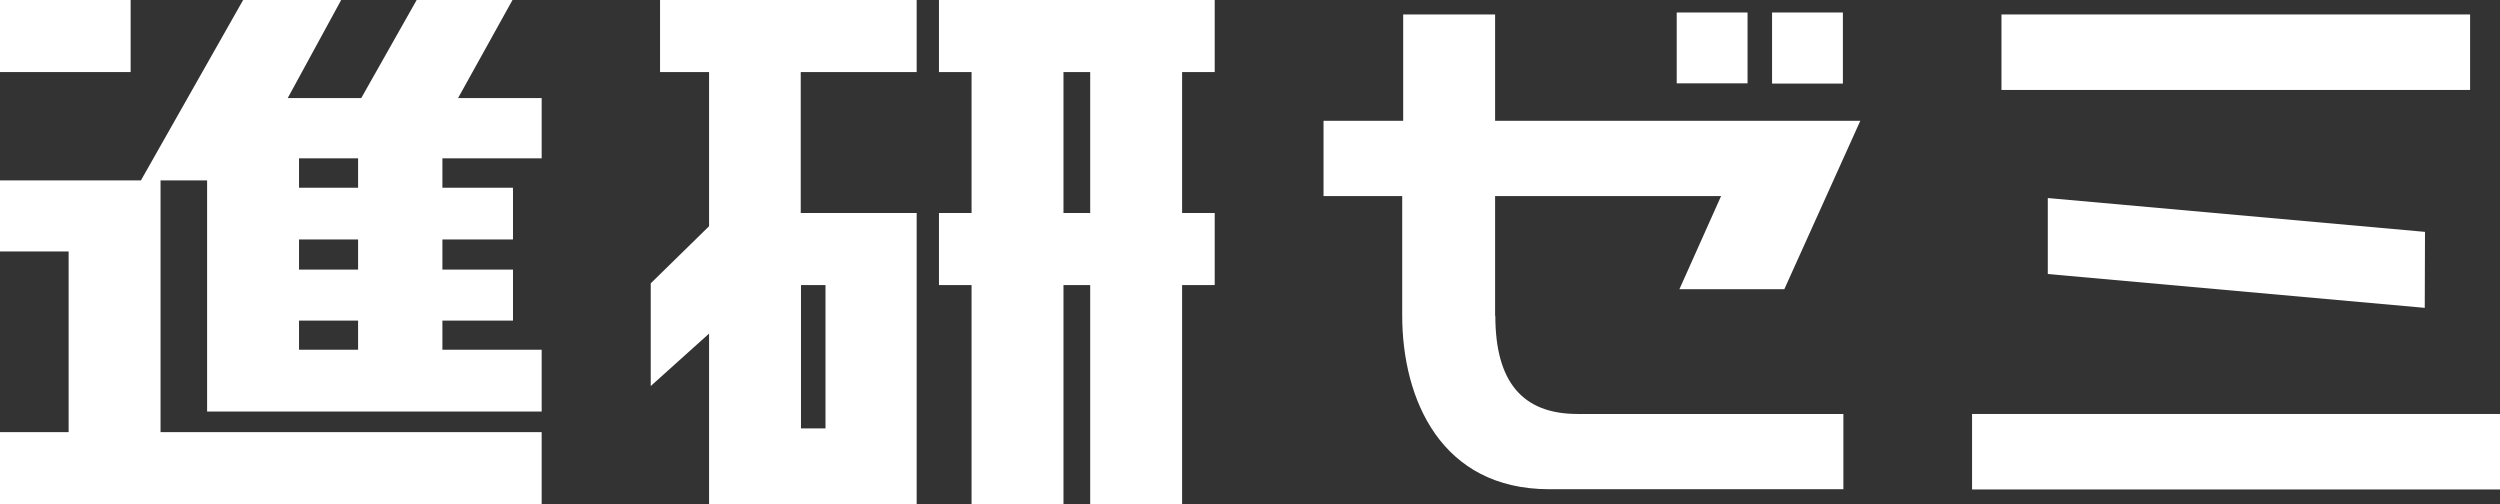 <svg xmlns="http://www.w3.org/2000/svg" viewBox="0 0 102 20.57"><rect x="0" y="0" width="102" height="20.57" fill="#333333" stroke="none"/><defs><style>.cls-1{fill:#fff;}</style></defs><g id="レイヤー_2" data-name="レイヤー 2"><g id="object"><rect class="cls-1" width="5.33" height="2.94"/><path class="cls-1" d="M22.1,6.46V4H18.69L20.91,0H17L14.74,4h-3L13.92,0h-4L5.75,7.36H0v2.9H2.8v7.37H0v2.94H22.1V17.63H6.55V7.36h1.9v9.43H22.1V14.27H18.05V13.08h2.88V11H18.05V9.77h2.88V7.66H18.05V6.46Zm-9.9,0h2.41v1.2H12.2Zm0,3.31h2.41V11H12.2Zm0,3.31h2.41v1.19H12.2Z"/><rect class="cls-1" x="80.46" y="16.89" width="21.54" height="3.08"/><rect class="cls-1" x="81.66" y="0.59" width="19.12" height="3.08"/><polygon class="cls-1" points="98.93 12.56 98.94 9.46 83.55 8.08 83.55 11.18 98.93 12.56"/><path class="cls-1" d="M49.56,2.94V0H38.31V2.94h1.33V8.69H38.31v2.94h1.33v8.94h3.75V11.63h1.09v8.94h3.75V11.63h1.33V8.69H48.23V2.94ZM44.48,8.69H43.39V2.94h1.09Z"/><path class="cls-1" d="M26.93,2.94h2V9.23l-2.38,2.33v4.19l2.38-2.14v7H37.4V8.69H32.67V2.94H37.4V0H26.93Zm5.75,8.69h1v5.85h-1Z"/><path class="cls-1" d="M61,12.88V8h9.22L68.52,11.8H72.8l3.1-6.87H61V.59H57.25V4.93H54V8h3.21v4.87c0,3.43,1.59,7.09,6,7.09H75.21V16.89H64.36c-2.25,0-3.35-1.32-3.35-4"/><rect class="cls-1" x="68.41" y="0.51" width="2.89" height="2.89"/><rect class="cls-1" x="72.3" y="0.51" width="2.89" height="2.9"/></g></g></svg>